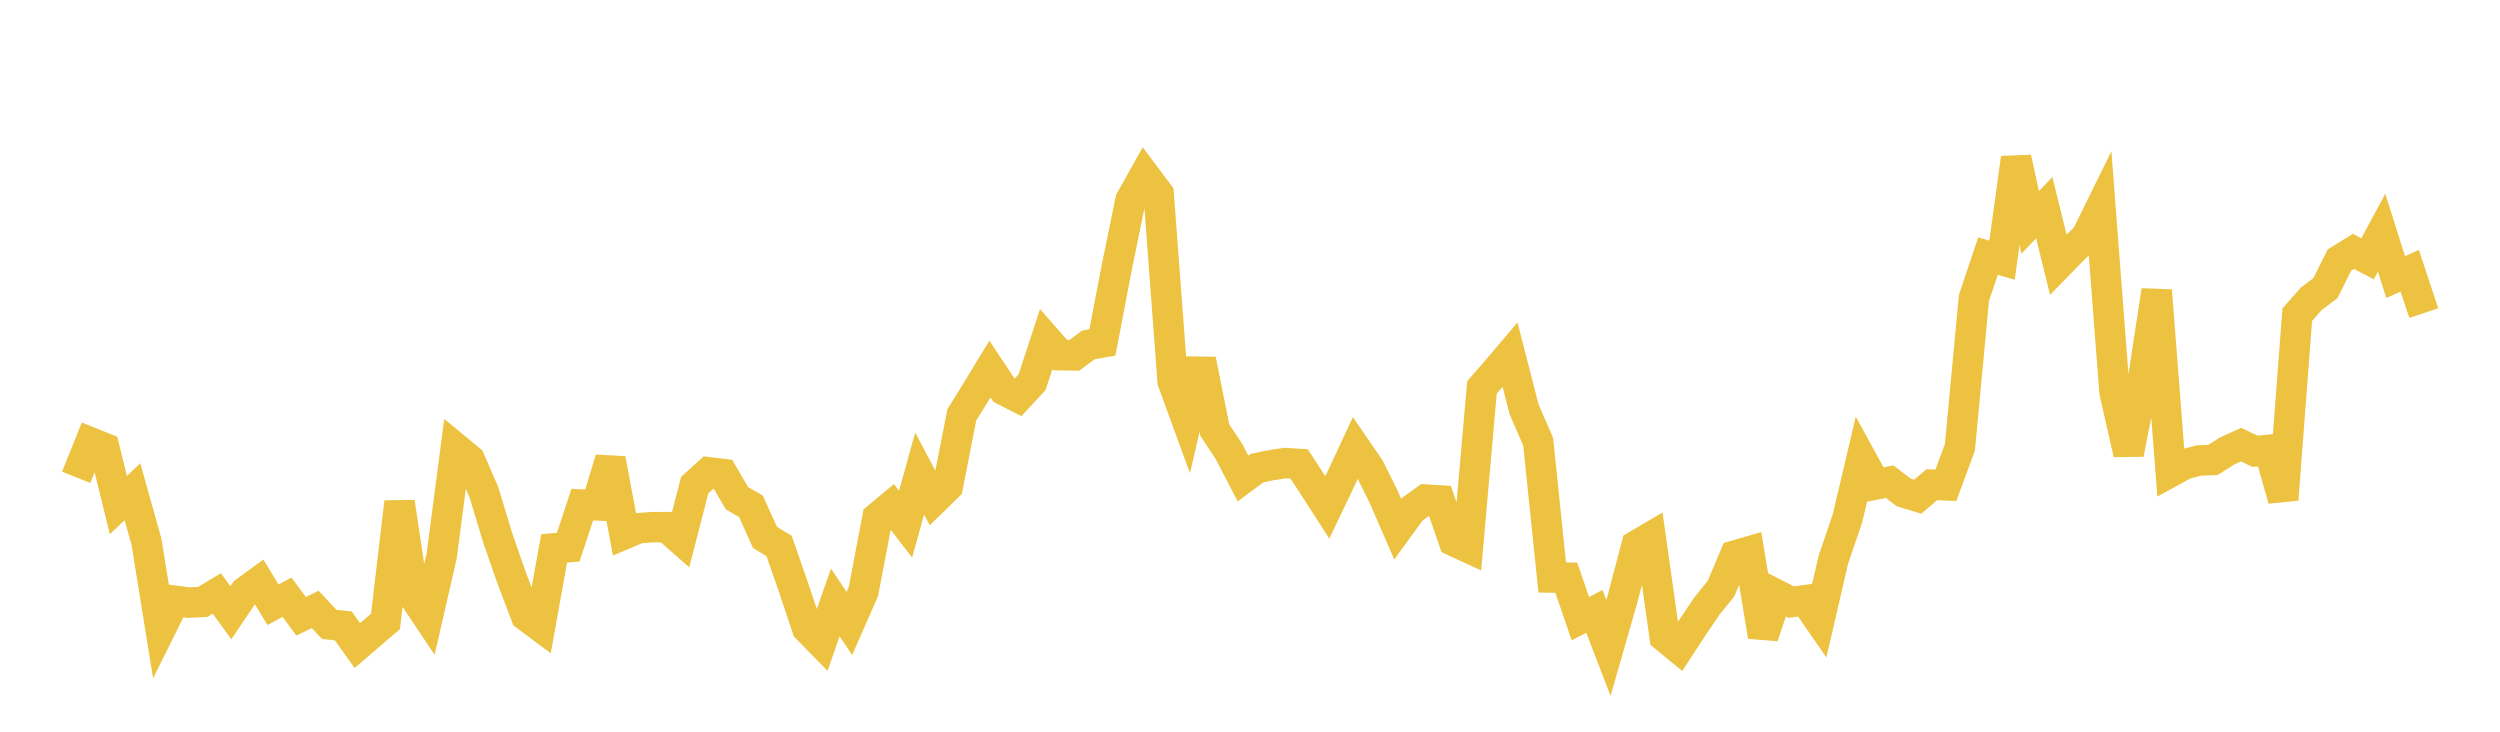 <svg width="164" height="48" xmlns="http://www.w3.org/2000/svg" xmlns:xlink="http://www.w3.org/1999/xlink"><path fill="none" stroke="rgb(237,194,64)" stroke-width="2" d="M5,31.312L5.922,29.016L6.844,29.386L7.766,33.134L8.689,32.256L9.611,35.546L10.533,41.262L11.455,39.408L12.377,39.53L13.299,39.486L14.222,38.93L15.144,40.194L16.066,38.83L16.988,38.156L17.91,39.671L18.832,39.177L19.754,40.43L20.677,39.978L21.599,40.962L22.521,41.06L23.443,42.351L24.365,41.556L25.287,40.768L26.21,32.94L27.132,39.094L28.054,40.474L28.976,36.459L29.898,29.401L30.82,30.164L31.743,32.285L32.665,35.332L33.587,37.975L34.509,40.4L35.431,41.088L36.353,35.973L37.275,35.895L38.198,33.102L39.12,33.149L40.042,30.107L40.964,35.039L41.886,34.65L42.808,34.583L43.731,34.581L44.653,35.391L45.575,31.819L46.497,30.986L47.419,31.097L48.341,32.68L49.263,33.216L50.186,35.258L51.108,35.814L52.03,38.465L52.952,41.215L53.874,42.157L54.796,39.52L55.719,40.901L56.641,38.803L57.563,33.955L58.485,33.186L59.407,34.384L60.329,31.066L61.251,32.81L62.174,31.909L63.096,27.211L64.018,25.729L64.94,24.21L65.862,25.596L66.784,26.066L67.707,25.068L68.629,22.251L69.551,23.299L70.473,23.315L71.395,22.628L72.317,22.465L73.24,17.642L74.162,13.132L75.084,11.489L76.006,12.717L76.928,25.03L77.85,27.551L78.772,23.601L79.695,28.218L80.617,29.613L81.539,31.391L82.461,30.707L83.383,30.517L84.305,30.378L85.228,30.436L86.15,31.855L87.072,33.287L87.994,31.352L88.916,29.372L89.838,30.716L90.76,32.577L91.683,34.7L92.605,33.436L93.527,32.77L94.449,32.829L95.371,35.492L96.293,35.919L97.216,25.413L98.138,24.359L99.06,23.271L99.982,26.859L100.904,28.977L101.826,37.885L102.749,37.897L103.671,40.584L104.593,40.105L105.515,42.508L106.437,39.291L107.359,35.78L108.281,35.238L109.204,41.777L110.126,42.535L111.048,41.125L111.97,39.761L112.892,38.622L113.814,36.444L114.737,36.177L115.659,41.744L116.581,39.028L117.503,39.5L118.425,39.373L119.347,40.703L120.269,36.713L121.192,34.014L122.114,30.099L123.036,31.782L123.958,31.599L124.88,32.3L125.802,32.586L126.725,31.795L127.647,31.836L128.569,29.345L129.491,19.541L130.413,16.798L131.335,17.067L132.257,10.362L133.18,14.591L134.102,13.622L135.024,17.358L135.946,16.411L136.868,15.518L137.79,13.644L138.713,25.716L139.635,29.772L140.557,25.067L141.479,19.057L142.401,30.953L143.323,30.449L144.246,30.209L145.168,30.174L146.09,29.591L147.012,29.169L147.934,29.606L148.856,29.505L149.778,32.771L150.701,20.639L151.623,19.598L152.545,18.905L153.467,17.06L154.389,16.491L155.311,16.978L156.234,15.266L157.156,18.179L158.078,17.762L159,20.54"></path></svg>